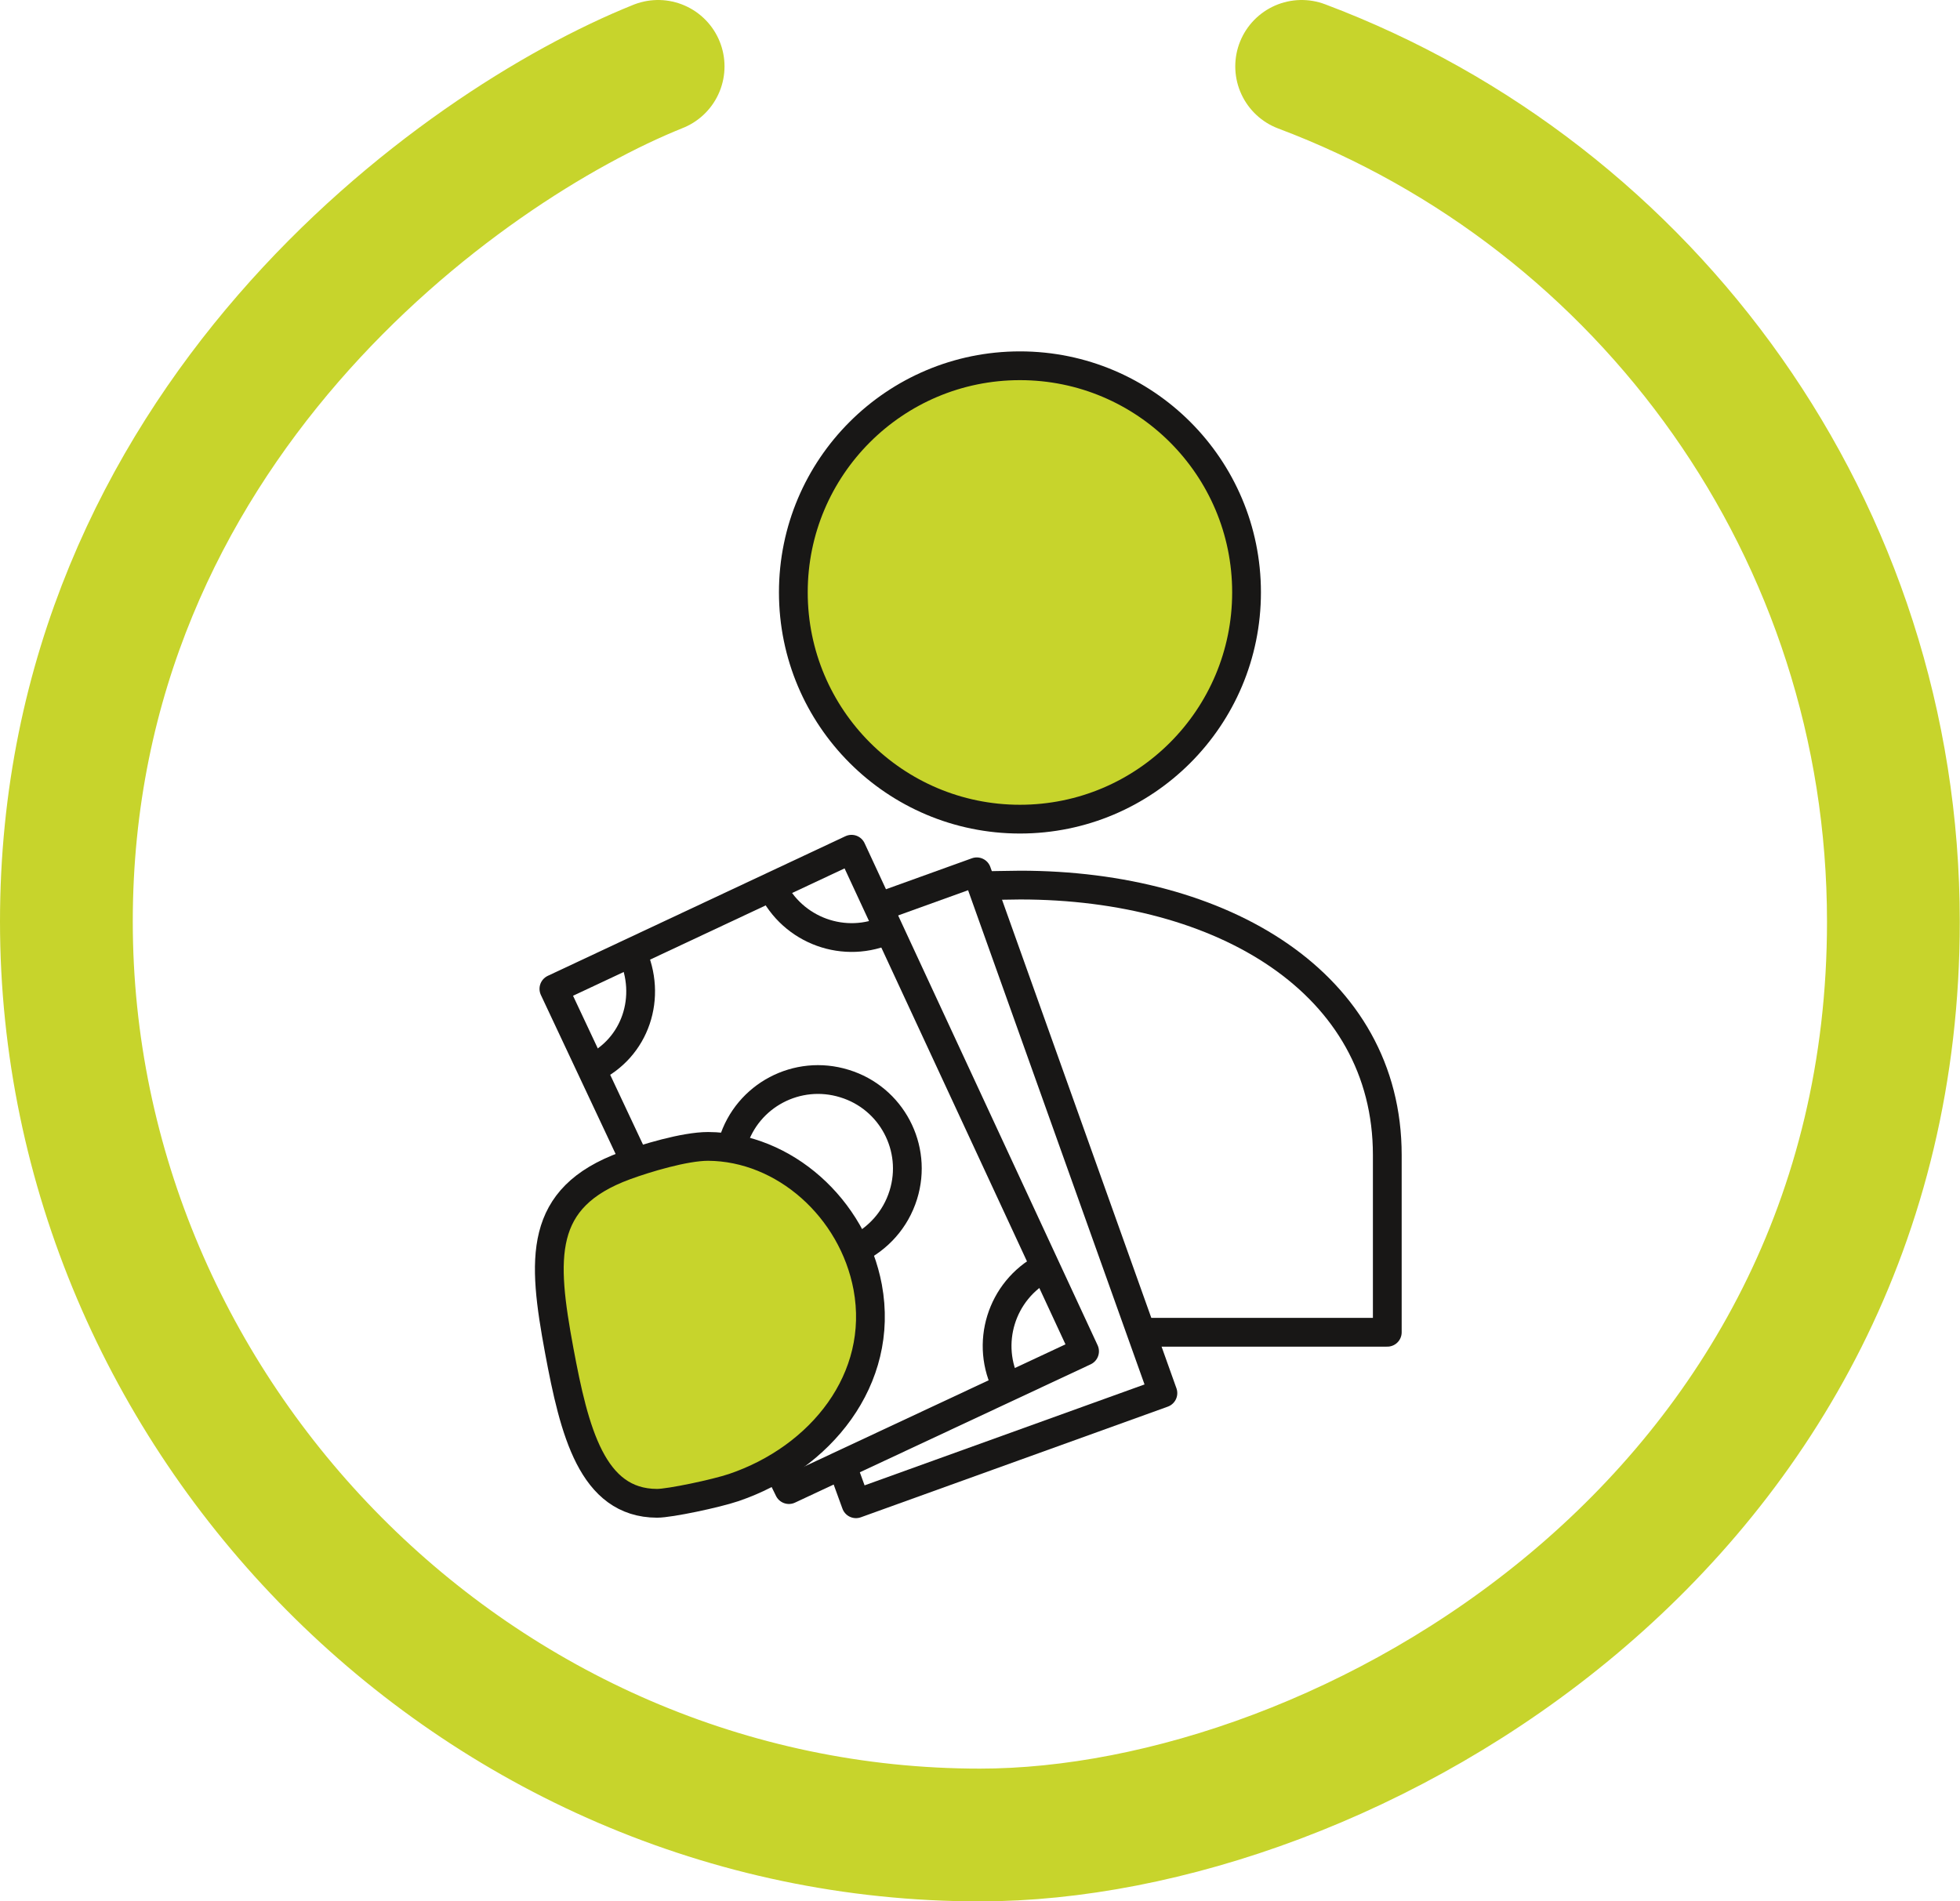 <?xml version="1.0" encoding="UTF-8"?>
<svg xmlns="http://www.w3.org/2000/svg" id="Ebene_2" data-name="Ebene 2" viewBox="0 0 88.57 85.93">
  <defs>
    <style>
      .cls-1 {
        fill: #c7d42c;
      }

      .cls-1, .cls-2 {
        stroke: #181716;
        stroke-linejoin: round;
        stroke-width: 1.3px;
      }

      .cls-3 {
        stroke: #c7d42c;
        stroke-linecap: round;
        stroke-width: 6px;
      }

      .cls-3, .cls-2 {
        fill: none;
      }
    </style>
  </defs>
  <g id="Ebene_1-2" data-name="Ebene 1">
    <path class="cls-3" d="M29.74,3C20.82,6.58,3,19.32,3,41.65s18.48,41.28,41.28,41.28c16.51,0,41.28-14.15,41.28-41.28,0-17.68-11.11-32.77-26.74-38.65"></path>
    <g>
      <path class="cls-1" d="M33.15,67.23c3.93-1.33,6.83-4.9,6.06-9.06-.67-3.57-3.77-6.34-7.21-6.36-1.07,0-2.84.54-3.74.87-3.96,1.45-3.76,4.19-2.99,8.35.68,3.65,1.48,6.9,4.42,6.91.58,0,2.66-.44,3.46-.71Z"></path>
      <polyline class="cls-2" points="35.15 66.3 35.65 67.32 49.01 61.07 38.48 38.38 25.03 44.69 28.71 52.52"></polyline>
      <path class="cls-2" d="M34.87,40.07c.94,2,3.32,2.86,5.31,1.92"></path>
      <path class="cls-2" d="M28.55,43.04c.94,2,.18,4.33-1.82,5.26"></path>
      <path class="cls-2" d="M45.52,62.69c-1.03-1.95-.28-4.37,1.67-5.4"></path>
      <path class="cls-1" d="M46.09,37.02c5.66,0,10.24-4.59,10.24-10.25s-4.59-10.24-10.24-10.24-10.24,4.58-10.24,10.24,4.59,10.25,10.24,10.25Z"></path>
      <polyline class="cls-2" points="38.04 66.2 38.68 67.96 52.55 62.96 44.14 39.4 39.7 41"></polyline>
      <path class="cls-2" d="M51.57,60.21h11.12v-8.01c0-7.76-7.43-12.2-16.59-12.2-.41,0-1.74.03-1.74.03"></path>
      <path class="cls-2" d="M33.05,51.9c.02-.09.05-.18.07-.27.65-2.13,2.91-3.32,5.04-2.66,2.13.65,3.32,2.91,2.66,5.03-.35,1.13-1.15,1.99-2.13,2.46"></path>
    </g>
  </g>
</svg>
